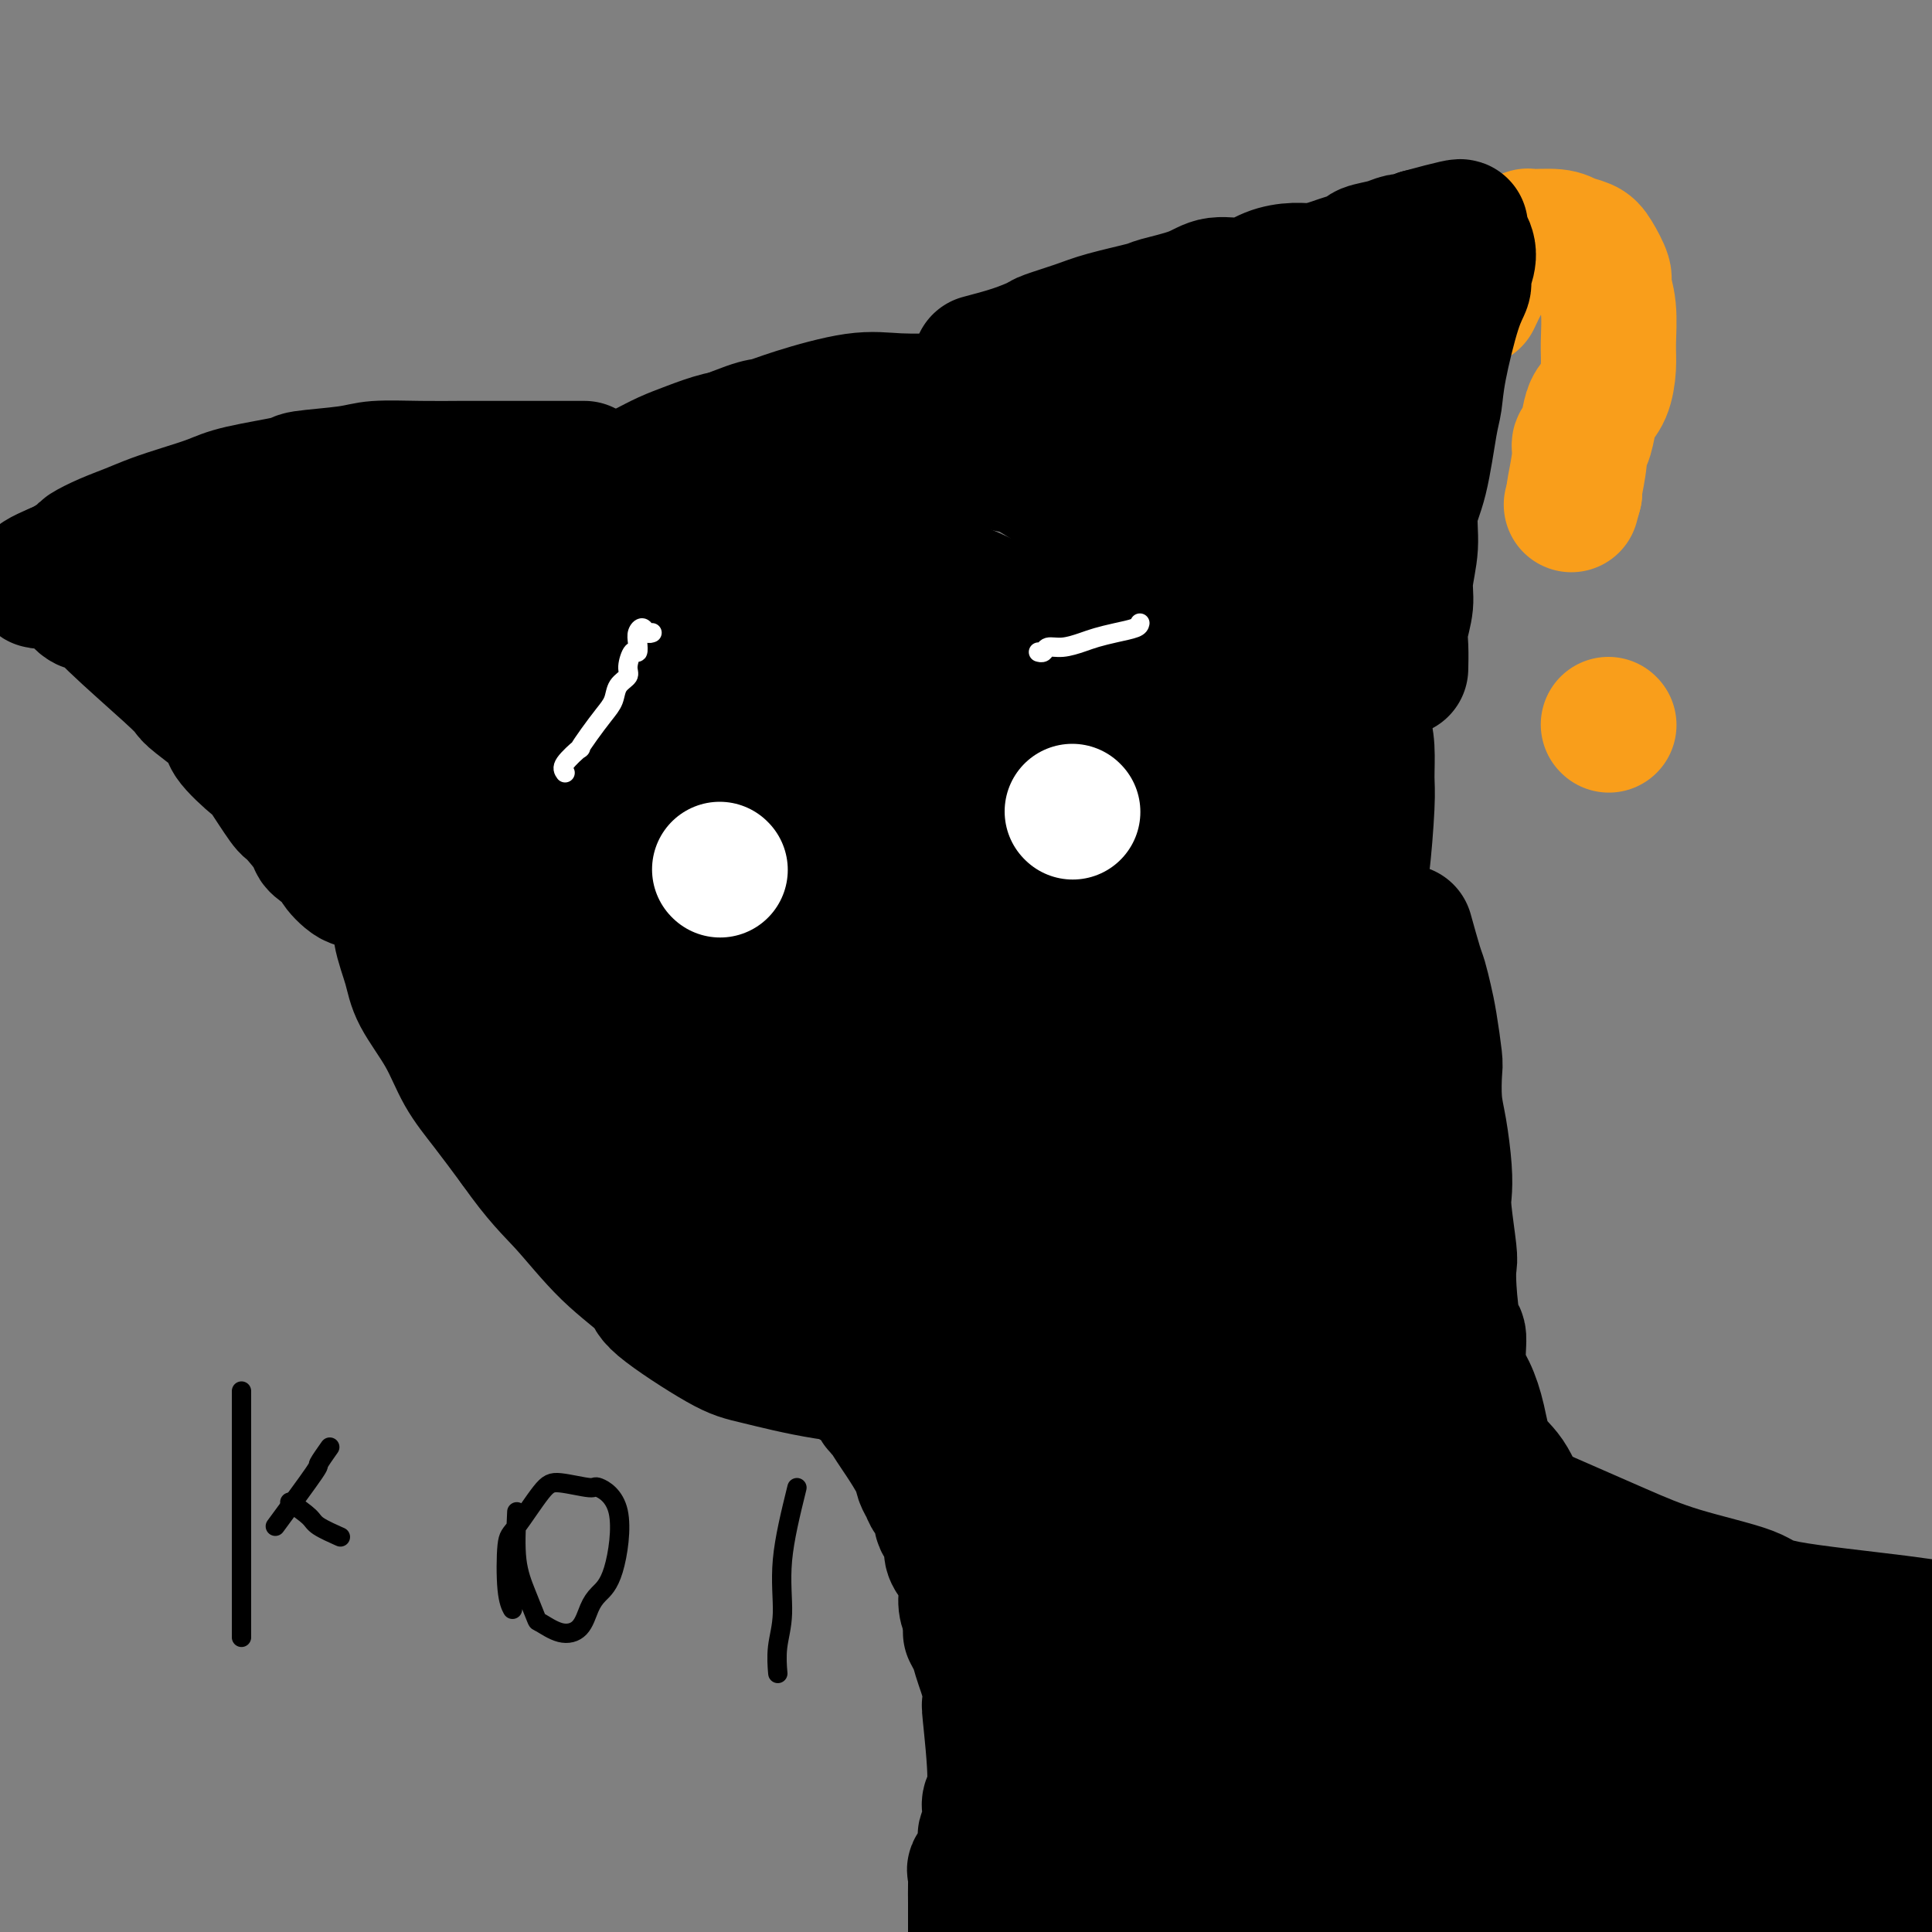 <svg viewBox='0 0 400 400' version='1.1' xmlns='http://www.w3.org/2000/svg' xmlns:xlink='http://www.w3.org/1999/xlink'><rect x="0" y="0" width="400" height="400" fill="#808080" stroke="none"/><g fill='none' stroke='#F99E1B' stroke-width='28' stroke-linecap='round' stroke-linejoin='round'><path d='M305,62c0.642,-1.361 1.283,-2.722 2,-4c0.717,-1.278 1.508,-2.472 2,-3c0.492,-0.528 0.684,-0.391 1,-1c0.316,-0.609 0.755,-1.964 2,-3c1.245,-1.036 3.296,-1.753 4,-2c0.704,-0.247 0.061,-0.024 1,0c0.939,0.024 3.461,-0.151 5,0c1.539,0.151 2.096,0.629 3,1c0.904,0.371 2.155,0.634 3,1c0.845,0.366 1.284,0.835 2,2c0.716,1.165 1.709,3.027 2,4c0.291,0.973 -0.120,1.058 0,2c0.120,0.942 0.772,2.741 1,5c0.228,2.259 0.034,4.977 0,7c-0.034,2.023 0.093,3.352 0,5c-0.093,1.648 -0.407,3.617 -1,5c-0.593,1.383 -1.464,2.180 -2,3c-0.536,0.820 -0.736,1.663 -1,3c-0.264,1.337 -0.593,3.168 -1,4c-0.407,0.832 -0.893,0.666 -1,1c-0.107,0.334 0.163,1.167 0,3c-0.163,1.833 -0.761,4.667 -1,6c-0.239,1.333 -0.120,1.167 0,1'/><path d='M326,102c-1.167,4.333 -0.583,2.167 0,0'/><path d='M333,150c0.000,0.000 0.100,0.100 0.1,0.1'/></g>
<g fill='none' stroke='#000000' stroke-width='28' stroke-linecap='round' stroke-linejoin='round'><path d='M90,125c1.469,-1.402 2.938,-2.804 4,-4c1.062,-1.196 1.716,-2.185 3,-3c1.284,-0.815 3.196,-1.456 4,-2c0.804,-0.544 0.499,-0.990 2,-2c1.501,-1.010 4.807,-2.586 7,-4c2.193,-1.414 3.272,-2.668 5,-4c1.728,-1.332 4.107,-2.741 5,-3c0.893,-0.259 0.302,0.633 2,0c1.698,-0.633 5.684,-2.789 8,-4c2.316,-1.211 2.960,-1.476 4,-2c1.040,-0.524 2.476,-1.306 4,-2c1.524,-0.694 3.138,-1.299 5,-2c1.862,-0.701 3.973,-1.497 6,-2c2.027,-0.503 3.970,-0.713 5,-1c1.030,-0.287 1.146,-0.651 3,-1c1.854,-0.349 5.447,-0.682 8,-1c2.553,-0.318 4.065,-0.621 5,-1c0.935,-0.379 1.292,-0.834 3,-1c1.708,-0.166 4.768,-0.045 7,0c2.232,0.045 3.638,0.013 5,0c1.362,-0.013 2.681,-0.006 4,0'/><path d='M189,86c8.505,-0.784 6.767,0.756 7,2c0.233,1.244 2.437,2.194 5,3c2.563,0.806 5.484,1.470 7,2c1.516,0.530 1.626,0.926 3,2c1.374,1.074 4.012,2.826 6,4c1.988,1.174 3.328,1.770 5,3c1.672,1.230 3.678,3.093 5,4c1.322,0.907 1.961,0.858 3,2c1.039,1.142 2.477,3.476 4,6c1.523,2.524 3.129,5.237 5,9c1.871,3.763 4.006,8.577 5,11c0.994,2.423 0.848,2.457 1,3c0.152,0.543 0.601,1.596 1,3c0.399,1.404 0.746,3.160 1,5c0.254,1.840 0.415,3.765 1,5c0.585,1.235 1.596,1.782 2,2c0.404,0.218 0.202,0.109 0,0'/><path d='M108,114c-1.217,1.120 -2.433,2.240 -3,3c-0.567,0.760 -0.484,1.161 -1,2c-0.516,0.839 -1.629,2.117 -3,4c-1.371,1.883 -2.999,4.372 -4,6c-1.001,1.628 -1.376,2.394 -2,4c-0.624,1.606 -1.496,4.052 -2,5c-0.504,0.948 -0.639,0.399 -1,2c-0.361,1.601 -0.947,5.351 -2,8c-1.053,2.649 -2.573,4.198 -3,5c-0.427,0.802 0.239,0.856 0,3c-0.239,2.144 -1.384,6.379 -2,9c-0.616,2.621 -0.703,3.629 -1,5c-0.297,1.371 -0.805,3.103 -1,5c-0.195,1.897 -0.077,3.957 0,6c0.077,2.043 0.113,4.070 0,6c-0.113,1.930 -0.377,3.764 0,6c0.377,2.236 1.393,4.875 2,7c0.607,2.125 0.803,3.738 2,6c1.197,2.262 3.393,5.173 5,8c1.607,2.827 2.625,5.569 4,8c1.375,2.431 3.107,4.552 5,7c1.893,2.448 3.946,5.224 6,8'/><path d='M107,237c4.942,7.012 7.298,9.041 10,12c2.702,2.959 5.752,6.846 9,10c3.248,3.154 6.695,5.573 8,7c1.305,1.427 0.467,1.862 3,4c2.533,2.138 8.438,5.978 12,8c3.562,2.022 4.781,2.226 8,3c3.219,0.774 8.438,2.120 14,3c5.562,0.880 11.468,1.295 18,1c6.532,-0.295 13.692,-1.301 19,-2c5.308,-0.699 8.766,-1.093 12,-2c3.234,-0.907 6.246,-2.329 9,-4c2.754,-1.671 5.250,-3.591 8,-6c2.750,-2.409 5.753,-5.308 8,-7c2.247,-1.692 3.739,-2.179 5,-3c1.261,-0.821 2.291,-1.977 4,-5c1.709,-3.023 4.099,-7.915 6,-12c1.901,-4.085 3.315,-7.364 5,-10c1.685,-2.636 3.642,-4.628 5,-7c1.358,-2.372 2.118,-5.124 3,-8c0.882,-2.876 1.885,-5.878 3,-9c1.115,-3.122 2.341,-6.366 3,-8c0.659,-1.634 0.751,-1.660 1,-5c0.249,-3.340 0.656,-9.996 1,-13c0.344,-3.004 0.626,-2.356 1,-5c0.374,-2.644 0.840,-8.579 1,-12c0.160,-3.421 0.012,-4.328 0,-6c-0.012,-1.672 0.110,-4.108 0,-6c-0.110,-1.892 -0.453,-3.240 -1,-5c-0.547,-1.760 -1.299,-3.931 -2,-6c-0.701,-2.069 -1.350,-4.034 -2,-6'/><path d='M278,138c-1.273,-3.782 -1.956,-4.738 -3,-6c-1.044,-1.262 -2.449,-2.829 -4,-5c-1.551,-2.171 -3.248,-4.947 -4,-6c-0.752,-1.053 -0.558,-0.382 -2,-2c-1.442,-1.618 -4.520,-5.523 -7,-8c-2.480,-2.477 -4.363,-3.525 -6,-5c-1.637,-1.475 -3.027,-3.376 -5,-5c-1.973,-1.624 -4.529,-2.971 -6,-4c-1.471,-1.029 -1.858,-1.739 -6,-4c-4.142,-2.261 -12.040,-6.072 -19,-8c-6.960,-1.928 -12.983,-1.971 -16,-2c-3.017,-0.029 -3.028,-0.042 -5,0c-1.972,0.042 -5.903,0.141 -9,0c-3.097,-0.141 -5.359,-0.521 -9,0c-3.641,0.521 -8.661,1.943 -12,3c-3.339,1.057 -4.997,1.748 -6,2c-1.003,0.252 -1.352,0.066 -4,1c-2.648,0.934 -7.596,2.990 -10,4c-2.404,1.010 -2.265,0.974 -4,2c-1.735,1.026 -5.346,3.115 -8,5c-2.654,1.885 -4.353,3.566 -6,5c-1.647,1.434 -3.242,2.620 -5,5c-1.758,2.380 -3.679,5.952 -5,8c-1.321,2.048 -2.041,2.570 -3,4c-0.959,1.430 -2.158,3.767 -4,8c-1.842,4.233 -4.329,10.361 -6,15c-1.671,4.639 -2.527,7.787 -3,9c-0.473,1.213 -0.564,0.489 -1,4c-0.436,3.511 -1.218,11.255 -2,19'/><path d='M98,177c-0.771,7.578 0.301,10.524 1,14c0.699,3.476 1.023,7.484 2,11c0.977,3.516 2.606,6.542 4,10c1.394,3.458 2.552,7.349 3,9c0.448,1.651 0.185,1.062 2,4c1.815,2.938 5.707,9.403 7,12c1.293,2.597 -0.014,1.326 3,4c3.014,2.674 10.349,9.294 17,13c6.651,3.706 12.617,4.497 16,6c3.383,1.503 4.185,3.717 14,3c9.815,-0.717 28.645,-4.365 40,-7c11.355,-2.635 15.234,-4.255 19,-6c3.766,-1.745 7.417,-3.613 11,-6c3.583,-2.387 7.097,-5.292 9,-7c1.903,-1.708 2.194,-2.219 4,-5c1.806,-2.781 5.128,-7.834 7,-11c1.872,-3.166 2.295,-4.447 3,-7c0.705,-2.553 1.693,-6.379 2,-10c0.307,-3.621 -0.066,-7.037 0,-11c0.066,-3.963 0.569,-8.474 0,-15c-0.569,-6.526 -2.212,-15.065 -3,-19c-0.788,-3.935 -0.722,-3.264 -2,-7c-1.278,-3.736 -3.902,-11.880 -6,-17c-2.098,-5.120 -3.672,-7.215 -6,-10c-2.328,-2.785 -5.411,-6.260 -7,-8c-1.589,-1.740 -1.683,-1.745 -3,-3c-1.317,-1.255 -3.858,-3.759 -8,-7c-4.142,-3.241 -9.884,-7.219 -13,-9c-3.116,-1.781 -3.604,-1.366 -6,-2c-2.396,-0.634 -6.698,-2.317 -11,-4'/><path d='M197,92c-5.915,-1.842 -12.202,-3.448 -17,-4c-4.798,-0.552 -8.106,-0.051 -10,0c-1.894,0.051 -2.373,-0.347 -5,0c-2.627,0.347 -7.403,1.439 -11,3c-3.597,1.561 -6.014,3.593 -7,4c-0.986,0.407 -0.542,-0.809 -3,2c-2.458,2.809 -7.820,9.643 -12,16c-4.180,6.357 -7.178,12.236 -9,20c-1.822,7.764 -2.466,17.413 -4,20c-1.534,2.587 -3.957,-1.886 0,8c3.957,9.886 14.293,34.132 19,44c4.707,9.868 3.786,5.356 9,7c5.214,1.644 16.564,9.442 23,13c6.436,3.558 7.957,2.876 12,4c4.043,1.124 10.608,4.053 17,4c6.392,-0.053 12.610,-3.088 16,-5c3.390,-1.912 3.953,-2.699 5,-3c1.047,-0.301 2.577,-0.114 8,-7c5.423,-6.886 14.740,-20.844 19,-27c4.260,-6.156 3.462,-4.511 5,-9c1.538,-4.489 5.411,-15.111 7,-21c1.589,-5.889 0.895,-7.044 1,-9c0.105,-1.956 1.011,-4.714 0,-9c-1.011,-4.286 -3.938,-10.102 -5,-13c-1.062,-2.898 -0.257,-2.878 -4,-7c-3.743,-4.122 -12.033,-12.386 -15,-16c-2.967,-3.614 -0.610,-2.577 -4,-4c-3.390,-1.423 -12.528,-5.306 -17,-7c-4.472,-1.694 -4.278,-1.198 -7,-1c-2.722,0.198 -8.361,0.099 -14,0'/><path d='M194,95c-5.246,0.160 -7.862,1.060 -14,4c-6.138,2.940 -15.799,7.920 -21,11c-5.201,3.080 -5.944,4.258 -9,8c-3.056,3.742 -8.425,10.047 -13,18c-4.575,7.953 -8.354,17.555 -10,22c-1.646,4.445 -1.157,3.732 -1,8c0.157,4.268 -0.017,13.518 2,21c2.017,7.482 6.225,13.198 8,16c1.775,2.802 1.116,2.691 5,6c3.884,3.309 12.312,10.039 23,12c10.688,1.961 23.636,-0.847 32,-4c8.364,-3.153 12.145,-6.652 16,-10c3.855,-3.348 7.785,-6.546 10,-15c2.215,-8.454 2.717,-22.165 3,-29c0.283,-6.835 0.349,-6.796 -1,-10c-1.349,-3.204 -4.112,-9.653 -7,-15c-2.888,-5.347 -5.900,-9.594 -12,-13c-6.100,-3.406 -15.287,-5.971 -20,-7c-4.713,-1.029 -4.953,-0.523 -9,0c-4.047,0.523 -11.902,1.063 -18,3c-6.098,1.937 -10.441,5.269 -16,9c-5.559,3.731 -12.335,7.859 -17,12c-4.665,4.141 -7.220,8.294 -9,18c-1.780,9.706 -2.785,24.965 -2,35c0.785,10.035 3.359,14.846 6,19c2.641,4.154 5.347,7.649 8,10c2.653,2.351 5.253,3.556 9,5c3.747,1.444 8.642,3.127 12,4c3.358,0.873 5.179,0.937 7,1'/><path d='M156,234c8.623,0.977 16.182,-1.580 22,-5c5.818,-3.420 9.895,-7.704 12,-9c2.105,-1.296 2.237,0.396 3,-5c0.763,-5.396 2.156,-17.881 2,-28c-0.156,-10.119 -1.862,-17.872 -5,-26c-3.138,-8.128 -7.709,-16.631 -11,-23c-3.291,-6.369 -5.301,-10.606 -7,-12c-1.699,-1.394 -3.088,0.054 -4,-2c-0.912,-2.054 -1.349,-7.609 -8,-1c-6.651,6.609 -19.518,25.384 -25,39c-5.482,13.616 -3.580,22.075 0,35c3.580,12.925 8.840,30.316 12,38c3.160,7.684 4.222,5.660 7,6c2.778,0.340 7.273,3.045 11,4c3.727,0.955 6.686,0.159 10,0c3.314,-0.159 6.982,0.317 12,-7c5.018,-7.317 11.387,-22.428 14,-29c2.613,-6.572 1.468,-4.605 1,-15c-0.468,-10.395 -0.261,-33.151 -1,-45c-0.739,-11.849 -2.423,-12.790 -3,-14c-0.577,-1.210 -0.047,-2.690 -2,-5c-1.953,-2.310 -6.388,-5.452 -9,-7c-2.612,-1.548 -3.402,-1.502 -5,-2c-1.598,-0.498 -4.003,-1.541 -10,0c-5.997,1.541 -15.585,5.664 -22,13c-6.415,7.336 -9.658,17.884 -12,24c-2.342,6.116 -3.784,7.801 -3,19c0.784,11.199 3.796,31.914 6,42c2.204,10.086 3.602,9.543 5,9'/><path d='M146,228c4.298,3.923 12.541,9.232 18,11c5.459,1.768 8.132,-0.005 13,-2c4.868,-1.995 11.931,-4.213 17,-7c5.069,-2.787 8.145,-6.144 11,-11c2.855,-4.856 5.491,-11.210 6,-21c0.509,-9.790 -1.107,-23.017 -2,-30c-0.893,-6.983 -1.064,-7.723 -3,-13c-1.936,-5.277 -5.639,-15.092 -7,-20c-1.361,-4.908 -0.381,-4.907 -5,-5c-4.619,-0.093 -14.836,-0.278 -20,0c-5.164,0.278 -5.275,1.018 -8,5c-2.725,3.982 -8.063,11.205 -11,15c-2.937,3.795 -3.474,4.160 -3,10c0.474,5.840 1.957,17.154 4,24c2.043,6.846 4.645,9.222 6,11c1.355,1.778 1.464,2.957 2,4c0.536,1.043 1.498,1.951 3,3c1.502,1.049 3.544,2.238 5,3c1.456,0.762 2.325,1.096 3,0c0.675,-1.096 1.154,-3.621 2,-5c0.846,-1.379 2.057,-1.611 2,-10c-0.057,-8.389 -1.383,-24.933 -2,-32c-0.617,-7.067 -0.526,-4.657 -1,-5c-0.474,-0.343 -1.514,-3.441 -2,-5c-0.486,-1.559 -0.417,-1.581 -1,-2c-0.583,-0.419 -1.816,-1.236 -3,-1c-1.184,0.236 -2.319,1.525 -3,3c-0.681,1.475 -0.909,3.136 0,9c0.909,5.864 2.954,15.932 5,26'/><path d='M172,183c4.255,8.637 12.391,17.228 16,21c3.609,3.772 2.691,2.723 4,3c1.309,0.277 4.847,1.879 8,2c3.153,0.121 5.923,-1.241 7,-1c1.077,0.241 0.460,2.084 1,-1c0.540,-3.084 2.235,-11.095 2,-19c-0.235,-7.905 -2.401,-15.702 -4,-21c-1.599,-5.298 -2.632,-8.096 -3,-10c-0.368,-1.904 -0.071,-2.914 -1,-4c-0.929,-1.086 -3.083,-2.246 -4,-3c-0.917,-0.754 -0.596,-1.100 -1,0c-0.404,1.100 -1.533,3.646 -2,5c-0.467,1.354 -0.272,1.516 0,5c0.272,3.484 0.619,10.291 3,17c2.381,6.709 6.794,13.321 10,17c3.206,3.679 5.203,4.426 7,5c1.797,0.574 3.393,0.977 5,1c1.607,0.023 3.226,-0.333 5,-3c1.774,-2.667 3.703,-7.646 5,-11c1.297,-3.354 1.963,-5.085 2,-14c0.037,-8.915 -0.554,-25.015 -1,-32c-0.446,-6.985 -0.748,-4.855 -1,-5c-0.252,-0.145 -0.456,-2.566 -1,-4c-0.544,-1.434 -1.430,-1.883 -2,-2c-0.570,-0.117 -0.826,0.097 -1,0c-0.174,-0.097 -0.268,-0.504 -1,1c-0.732,1.504 -2.104,4.919 -3,8c-0.896,3.081 -1.318,5.830 -2,10c-0.682,4.170 -1.623,9.763 -2,12c-0.377,2.237 -0.188,1.119 0,0'/><path d='M121,97c-1.637,-0.000 -3.274,-0.000 -5,0c-1.726,0.000 -3.542,0.000 -6,0c-2.458,-0.000 -5.557,-0.001 -8,0c-2.443,0.001 -4.230,0.003 -5,0c-0.770,-0.003 -0.523,-0.012 -2,0c-1.477,0.012 -4.678,0.044 -8,0c-3.322,-0.044 -6.765,-0.163 -9,0c-2.235,0.163 -3.260,0.610 -6,1c-2.740,0.390 -7.193,0.723 -9,1c-1.807,0.277 -0.968,0.497 -3,1c-2.032,0.503 -6.934,1.290 -10,2c-3.066,0.710 -4.297,1.345 -6,2c-1.703,0.655 -3.879,1.331 -6,2c-2.121,0.669 -4.188,1.330 -6,2c-1.812,0.670 -3.371,1.349 -5,2c-1.629,0.651 -3.329,1.274 -5,2c-1.671,0.726 -3.314,1.555 -4,2c-0.686,0.445 -0.415,0.504 -1,1c-0.585,0.496 -2.024,1.427 -3,2c-0.976,0.573 -1.488,0.786 -2,1'/><path d='M12,118c-7.920,3.325 -2.222,2.139 0,2c2.222,-0.139 0.966,0.770 1,1c0.034,0.230 1.359,-0.220 2,0c0.641,0.220 0.598,1.108 1,2c0.402,0.892 1.250,1.787 2,2c0.750,0.213 1.404,-0.255 2,0c0.596,0.255 1.135,1.234 4,4c2.865,2.766 8.055,7.318 11,10c2.945,2.682 3.644,3.493 4,4c0.356,0.507 0.368,0.708 2,2c1.632,1.292 4.882,3.675 6,5c1.118,1.325 0.103,1.594 1,3c0.897,1.406 3.706,3.950 5,5c1.294,1.050 1.075,0.608 2,2c0.925,1.392 2.996,4.619 4,6c1.004,1.381 0.942,0.917 2,2c1.058,1.083 3.235,3.713 4,5c0.765,1.287 0.118,1.231 1,2c0.882,0.769 3.294,2.364 4,3c0.706,0.636 -0.295,0.315 0,1c0.295,0.685 1.887,2.377 3,3c1.113,0.623 1.747,0.178 2,0c0.253,-0.178 0.127,-0.089 0,0'/><path d='M203,75c2.413,-0.636 4.826,-1.272 7,-2c2.174,-0.728 4.110,-1.547 5,-2c0.890,-0.453 0.734,-0.540 2,-1c1.266,-0.460 3.956,-1.291 6,-2c2.044,-0.709 3.444,-1.294 6,-2c2.556,-0.706 6.269,-1.532 8,-2c1.731,-0.468 1.480,-0.577 3,-1c1.520,-0.423 4.812,-1.161 7,-2c2.188,-0.839 3.274,-1.779 5,-2c1.726,-0.221 4.093,0.278 6,0c1.907,-0.278 3.353,-1.331 5,-2c1.647,-0.669 3.496,-0.953 5,-1c1.504,-0.047 2.662,0.142 4,0c1.338,-0.142 2.854,-0.615 4,-1c1.146,-0.385 1.920,-0.681 3,-1c1.080,-0.319 2.465,-0.660 3,-1c0.535,-0.340 0.219,-0.679 1,-1c0.781,-0.321 2.660,-0.625 4,-1c1.340,-0.375 2.143,-0.822 3,-1c0.857,-0.178 1.769,-0.086 2,0c0.231,0.086 -0.220,0.168 0,0c0.220,-0.168 1.110,-0.584 2,-1'/><path d='M294,49c14.766,-4.022 6.180,-1.078 3,0c-3.180,1.078 -0.953,0.289 0,0c0.953,-0.289 0.633,-0.078 1,0c0.367,0.078 1.421,0.023 2,0c0.579,-0.023 0.682,-0.012 1,0c0.318,0.012 0.852,0.027 1,0c0.148,-0.027 -0.089,-0.097 0,0c0.089,0.097 0.502,0.360 1,1c0.498,0.640 1.079,1.657 1,3c-0.079,1.343 -0.819,3.014 -1,4c-0.181,0.986 0.198,1.289 0,2c-0.198,0.711 -0.973,1.830 -2,5c-1.027,3.170 -2.308,8.390 -3,12c-0.692,3.610 -0.797,5.611 -1,7c-0.203,1.389 -0.503,2.167 -1,5c-0.497,2.833 -1.190,7.723 -2,11c-0.810,3.277 -1.738,4.943 -2,7c-0.262,2.057 0.140,4.506 0,7c-0.140,2.494 -0.822,5.033 -1,7c-0.178,1.967 0.148,3.361 0,5c-0.148,1.639 -0.772,3.522 -1,5c-0.228,1.478 -0.061,2.552 0,4c0.061,1.448 0.018,3.271 0,4c-0.018,0.729 -0.009,0.365 0,0'/><path d='M270,69c-3.060,1.565 -6.119,3.130 -9,5c-2.881,1.870 -5.583,4.045 -8,6c-2.417,1.955 -4.548,3.691 -6,5c-1.452,1.309 -2.226,2.192 -3,3c-0.774,0.808 -1.548,1.540 -2,2c-0.452,0.460 -0.581,0.649 -1,1c-0.419,0.351 -1.128,0.865 1,0c2.128,-0.865 7.094,-3.108 11,-5c3.906,-1.892 6.751,-3.434 10,-5c3.249,-1.566 6.901,-3.156 9,-4c2.099,-0.844 2.645,-0.943 5,-2c2.355,-1.057 6.518,-3.071 9,-4c2.482,-0.929 3.282,-0.773 4,-1c0.718,-0.227 1.355,-0.838 2,-1c0.645,-0.162 1.298,0.126 1,0c-0.298,-0.126 -1.546,-0.666 -3,-1c-1.454,-0.334 -3.115,-0.462 -5,0c-1.885,0.462 -3.994,1.513 -5,2c-1.006,0.487 -0.909,0.409 -3,1c-2.091,0.591 -6.371,1.851 -9,6c-2.629,4.149 -3.608,11.185 -4,17c-0.392,5.815 -0.196,10.407 0,15'/><path d='M264,109c-0.305,6.686 0.932,7.402 2,9c1.068,1.598 1.968,4.077 3,6c1.032,1.923 2.196,3.290 3,4c0.804,0.710 1.248,0.763 2,1c0.752,0.237 1.810,0.658 3,1c1.190,0.342 2.510,0.603 4,-2c1.490,-2.603 3.150,-8.071 4,-12c0.850,-3.929 0.891,-6.319 1,-13c0.109,-6.681 0.287,-17.654 0,-22c-0.287,-4.346 -1.037,-2.066 -1,-3c0.037,-0.934 0.861,-5.082 0,-7c-0.861,-1.918 -3.409,-1.605 -5,0c-1.591,1.605 -2.226,4.504 -3,12c-0.774,7.496 -1.687,19.589 -2,25c-0.313,5.411 -0.026,4.140 0,6c0.026,1.860 -0.208,6.853 0,9c0.208,2.147 0.857,1.450 1,2c0.143,0.550 -0.221,2.346 0,3c0.221,0.654 1.028,0.165 1,0c-0.028,-0.165 -0.892,-0.006 -2,-1c-1.108,-0.994 -2.459,-3.141 -3,-4c-0.541,-0.859 -0.270,-0.429 0,0'/><path d='M36,124c5.581,3.733 11.162,7.465 14,9c2.838,1.535 2.934,0.871 5,2c2.066,1.129 6.102,4.051 9,6c2.898,1.949 4.658,2.926 6,4c1.342,1.074 2.265,2.245 3,3c0.735,0.755 1.280,1.095 2,2c0.720,0.905 1.613,2.377 2,2c0.387,-0.377 0.266,-2.601 0,-3c-0.266,-0.399 -0.677,1.027 -2,-1c-1.323,-2.027 -3.558,-7.505 -5,-10c-1.442,-2.495 -2.092,-2.005 -3,-3c-0.908,-0.995 -2.075,-3.475 -4,-6c-1.925,-2.525 -4.606,-5.095 -6,-7c-1.394,-1.905 -1.499,-3.144 -2,-4c-0.501,-0.856 -1.398,-1.327 -2,-2c-0.602,-0.673 -0.911,-1.547 -1,-2c-0.089,-0.453 0.040,-0.483 0,-1c-0.040,-0.517 -0.248,-1.520 0,-2c0.248,-0.480 0.953,-0.438 2,0c1.047,0.438 2.436,1.272 4,2c1.564,0.728 3.304,1.351 5,2c1.696,0.649 3.348,1.325 5,2'/><path d='M68,117c3.355,0.975 3.742,1.412 5,2c1.258,0.588 3.386,1.326 5,2c1.614,0.674 2.712,1.284 4,2c1.288,0.716 2.765,1.537 4,2c1.235,0.463 2.227,0.569 2,0c-0.227,-0.569 -1.675,-1.812 -3,-3c-1.325,-1.188 -2.529,-2.321 -3,-3c-0.471,-0.679 -0.209,-0.903 -2,-3c-1.791,-2.097 -5.635,-6.067 -7,-8c-1.365,-1.933 -0.252,-1.828 2,-1c2.252,0.828 5.643,2.379 7,3c1.357,0.621 0.678,0.310 0,0'/><path d='M169,279c1.256,0.844 2.511,1.687 3,2c0.489,0.313 0.210,0.095 1,1c0.790,0.905 2.649,2.931 4,4c1.351,1.069 2.195,1.179 3,2c0.805,0.821 1.571,2.352 2,3c0.429,0.648 0.520,0.414 1,1c0.480,0.586 1.347,1.991 2,3c0.653,1.009 1.091,1.620 2,3c0.909,1.380 2.290,3.528 3,5c0.710,1.472 0.748,2.266 1,3c0.252,0.734 0.716,1.407 1,2c0.284,0.593 0.387,1.107 1,2c0.613,0.893 1.737,2.165 2,3c0.263,0.835 -0.333,1.233 0,2c0.333,0.767 1.596,1.903 2,3c0.404,1.097 -0.050,2.156 0,3c0.050,0.844 0.605,1.475 1,2c0.395,0.525 0.632,0.945 1,2c0.368,1.055 0.868,2.746 1,4c0.132,1.254 -0.105,2.073 0,3c0.105,0.927 0.553,1.964 1,3'/><path d='M201,335c1.654,5.548 0.289,3.418 0,3c-0.289,-0.418 0.497,0.878 1,2c0.503,1.122 0.722,2.072 1,3c0.278,0.928 0.615,1.834 1,3c0.385,1.166 0.817,2.592 1,4c0.183,1.408 0.115,2.798 0,3c-0.115,0.202 -0.278,-0.782 0,2c0.278,2.782 0.998,9.332 1,13c0.002,3.668 -0.716,4.454 -1,5c-0.284,0.546 -0.136,0.852 0,2c0.136,1.148 0.261,3.139 0,4c-0.261,0.861 -0.907,0.592 -1,1c-0.093,0.408 0.367,1.491 0,3c-0.367,1.509 -1.563,3.442 -2,4c-0.437,0.558 -0.117,-0.261 0,0c0.117,0.261 0.031,1.602 0,3c-0.031,1.398 -0.008,2.852 0,4c0.008,1.148 0.002,1.988 0,3c-0.002,1.012 -0.001,2.195 0,3c0.001,0.805 0.000,1.231 0,2c-0.000,0.769 -0.000,1.880 0,3c0.000,1.120 0.000,2.248 0,3c-0.000,0.752 -0.000,1.130 0,2c0.000,0.870 0.000,2.234 0,3c-0.000,0.766 -0.000,0.933 0,1c0.000,0.067 0.000,0.033 0,0'/><path d='M291,193c0.756,2.714 1.513,5.428 2,7c0.487,1.572 0.705,2.003 1,3c0.295,0.997 0.667,2.559 1,4c0.333,1.441 0.628,2.762 1,5c0.372,2.238 0.821,5.392 1,7c0.179,1.608 0.087,1.670 0,3c-0.087,1.330 -0.168,3.930 0,6c0.168,2.070 0.585,3.612 1,6c0.415,2.388 0.829,5.621 1,8c0.171,2.379 0.098,3.902 0,5c-0.098,1.098 -0.220,1.770 0,4c0.220,2.230 0.781,6.018 1,8c0.219,1.982 0.096,2.158 0,3c-0.096,0.842 -0.163,2.352 0,5c0.163,2.648 0.558,6.435 1,8c0.442,1.565 0.932,0.908 1,2c0.068,1.092 -0.285,3.934 0,6c0.285,2.066 1.207,3.355 2,5c0.793,1.645 1.458,3.645 2,6c0.542,2.355 0.960,5.064 2,7c1.040,1.936 2.703,3.098 4,5c1.297,1.902 2.228,4.543 3,6c0.772,1.457 1.386,1.728 2,2'/><path d='M317,314c3.303,6.126 4.061,5.941 5,6c0.939,0.059 2.061,0.362 3,1c0.939,0.638 1.697,1.611 2,2c0.303,0.389 0.152,0.195 0,0'/><path d='M319,314c5.693,2.495 11.385,4.989 16,7c4.615,2.011 8.152,3.537 13,5c4.848,1.463 11.006,2.862 14,4c2.994,1.138 2.823,2.016 8,3c5.177,0.984 15.701,2.072 23,3c7.299,0.928 11.371,1.694 13,2c1.629,0.306 0.814,0.153 0,0'/><path d='M366,334c5.679,0.367 11.359,0.734 14,1c2.641,0.266 2.244,0.432 7,2c4.756,1.568 14.665,4.537 22,8c7.335,3.463 12.096,7.418 14,9c1.904,1.582 0.952,0.791 0,0'/><path d='M227,300c1.132,7.213 2.265,14.427 3,22c0.735,7.573 1.073,15.507 2,22c0.927,6.493 2.445,11.546 3,16c0.555,4.454 0.149,8.310 0,11c-0.149,2.690 -0.040,4.215 0,6c0.040,1.785 0.011,3.830 0,5c-0.011,1.170 -0.003,1.464 0,2c0.003,0.536 0.002,1.315 0,2c-0.002,0.685 -0.003,1.277 0,1c0.003,-0.277 0.011,-1.424 -1,-7c-1.011,-5.576 -3.041,-15.582 -4,-27c-0.959,-11.418 -0.849,-24.250 -1,-35c-0.151,-10.750 -0.564,-19.420 -1,-25c-0.436,-5.580 -0.894,-8.071 -1,-10c-0.106,-1.929 0.141,-3.297 0,-4c-0.141,-0.703 -0.668,-0.743 -1,-1c-0.332,-0.257 -0.467,-0.733 -1,-1c-0.533,-0.267 -1.463,-0.327 -2,4c-0.537,4.327 -0.680,13.041 -1,23c-0.320,9.959 -0.818,21.161 -1,30c-0.182,8.839 -0.049,15.313 0,21c0.049,5.687 0.013,10.586 0,14c-0.013,3.414 -0.004,5.342 0,7c0.004,1.658 0.001,3.045 0,4c-0.001,0.955 -0.001,1.477 0,2'/><path d='M221,382c-0.614,16.616 -0.151,5.655 0,2c0.151,-3.655 -0.012,-0.005 0,1c0.012,1.005 0.199,-0.635 0,-5c-0.199,-4.365 -0.783,-11.454 -1,-20c-0.217,-8.546 -0.067,-18.549 0,-30c0.067,-11.451 0.049,-24.350 0,-32c-0.049,-7.650 -0.131,-10.050 0,-14c0.131,-3.950 0.473,-9.451 1,-18c0.527,-8.549 1.237,-20.147 1,-1c-0.237,19.147 -1.422,69.040 -2,91c-0.578,21.960 -0.549,15.989 0,21c0.549,5.011 1.619,21.005 2,31c0.381,9.995 0.075,13.993 0,16c-0.075,2.007 0.081,2.025 0,1c-0.081,-1.025 -0.400,-3.093 -1,-6c-0.600,-2.907 -1.480,-6.654 -4,-18c-2.520,-11.346 -6.678,-30.292 -9,-50c-2.322,-19.708 -2.808,-40.178 -3,-51c-0.192,-10.822 -0.092,-11.998 0,-13c0.092,-1.002 0.175,-1.832 0,-3c-0.175,-1.168 -0.607,-2.674 -1,-3c-0.393,-0.326 -0.747,0.529 -1,0c-0.253,-0.529 -0.405,-2.440 0,7c0.405,9.440 1.366,30.231 3,47c1.634,16.769 3.940,29.515 7,39c3.060,9.485 6.874,15.710 9,20c2.126,4.290 2.563,6.645 3,9'/><path d='M225,403c2.256,5.279 1.895,3.977 2,4c0.105,0.023 0.676,1.372 1,2c0.324,0.628 0.399,0.535 1,1c0.601,0.465 1.726,1.487 1,-6c-0.726,-7.487 -3.305,-23.483 -5,-39c-1.695,-15.517 -2.508,-30.556 -3,-44c-0.492,-13.444 -0.663,-25.294 0,-32c0.663,-6.706 2.159,-8.267 3,-11c0.841,-2.733 1.027,-6.637 2,-4c0.973,2.637 2.734,11.816 3,17c0.266,5.184 -0.963,6.374 2,26c2.963,19.626 10.119,57.688 14,76c3.881,18.312 4.488,16.876 5,17c0.512,0.124 0.930,1.810 1,3c0.070,1.190 -0.206,1.883 0,1c0.206,-0.883 0.895,-3.343 1,-5c0.105,-1.657 -0.376,-2.510 -1,-14c-0.624,-11.490 -1.393,-33.618 -2,-52c-0.607,-18.382 -1.052,-33.019 -1,-46c0.052,-12.981 0.602,-24.307 1,-31c0.398,-6.693 0.645,-8.752 1,-10c0.355,-1.248 0.817,-1.686 1,-2c0.183,-0.314 0.086,-0.505 0,0c-0.086,0.505 -0.161,1.704 0,2c0.161,0.296 0.559,-0.312 0,11c-0.559,11.312 -2.073,34.546 -2,53c0.073,18.454 1.735,32.130 3,42c1.265,9.870 2.132,15.935 3,22'/><path d='M256,384c1.338,11.517 1.683,8.309 2,8c0.317,-0.309 0.607,2.281 1,3c0.393,0.719 0.891,-0.434 1,0c0.109,0.434 -0.169,2.453 0,1c0.169,-1.453 0.785,-6.379 0,-21c-0.785,-14.621 -2.970,-38.937 -3,-60c-0.030,-21.063 2.094,-38.875 3,-49c0.906,-10.125 0.593,-12.565 1,-15c0.407,-2.435 1.532,-4.867 2,-5c0.468,-0.133 0.279,2.033 0,3c-0.279,0.967 -0.646,0.735 0,13c0.646,12.265 2.307,37.026 4,55c1.693,17.974 3.419,29.160 5,38c1.581,8.840 3.017,15.335 4,20c0.983,4.665 1.512,7.500 2,10c0.488,2.500 0.935,4.663 1,5c0.065,0.337 -0.252,-1.153 0,2c0.252,3.153 1.072,10.950 0,-2c-1.072,-12.950 -4.035,-46.646 -5,-72c-0.965,-25.354 0.067,-42.366 1,-52c0.933,-9.634 1.767,-11.890 2,-15c0.233,-3.110 -0.134,-7.073 0,-9c0.134,-1.927 0.768,-1.819 1,-2c0.232,-0.181 0.062,-0.651 0,-1c-0.062,-0.349 -0.017,-0.578 0,-1c0.017,-0.422 0.004,-1.037 0,1c-0.004,2.037 -0.001,6.725 0,12c0.001,5.275 0.001,11.138 0,17'/><path d='M278,268c0.150,9.672 0.526,19.353 2,34c1.474,14.647 4.047,34.259 5,43c0.953,8.741 0.285,6.610 1,11c0.715,4.390 2.815,15.300 4,21c1.185,5.700 1.457,6.190 2,7c0.543,0.810 1.356,1.939 2,3c0.644,1.061 1.119,2.053 1,0c-0.119,-2.053 -0.830,-7.149 -1,-7c-0.170,0.149 0.203,5.545 -2,-15c-2.203,-20.545 -6.983,-67.031 -9,-86c-2.017,-18.969 -1.273,-10.420 -1,-9c0.273,1.420 0.073,-4.288 0,-6c-0.073,-1.712 -0.019,0.571 0,0c0.019,-0.571 0.005,-3.997 0,-2c-0.005,1.997 0.001,9.417 0,15c-0.001,5.583 -0.007,9.330 2,24c2.007,14.670 6.028,40.262 8,51c1.972,10.738 1.895,6.623 4,11c2.105,4.377 6.392,17.246 9,24c2.608,6.754 3.536,7.394 4,8c0.464,0.606 0.463,1.178 1,2c0.537,0.822 1.610,1.894 2,3c0.390,1.106 0.095,2.247 0,2c-0.095,-0.247 0.009,-1.880 -1,-9c-1.009,-7.120 -3.132,-19.725 -6,-31c-2.868,-11.275 -6.480,-21.218 -8,-28c-1.520,-6.782 -0.948,-10.403 -1,-13c-0.052,-2.597 -0.729,-4.171 -1,-5c-0.271,-0.829 -0.135,-0.915 0,-1'/><path d='M295,315c-2.624,-13.395 -0.685,-4.381 0,-2c0.685,2.381 0.115,-1.869 2,3c1.885,4.869 6.226,18.858 10,31c3.774,12.142 6.981,22.437 12,33c5.019,10.563 11.850,21.393 15,27c3.150,5.607 2.621,5.992 3,7c0.379,1.008 1.668,2.641 2,2c0.332,-0.641 -0.294,-3.554 1,1c1.294,4.554 4.506,16.576 -1,-1c-5.506,-17.576 -19.730,-64.748 -25,-83c-5.270,-18.252 -1.587,-7.582 0,-3c1.587,4.582 1.078,3.076 1,3c-0.078,-0.076 0.275,1.278 5,12c4.725,10.722 13.823,30.814 18,40c4.177,9.186 3.435,7.468 7,12c3.565,4.532 11.437,15.314 15,20c3.563,4.686 2.816,3.277 3,3c0.184,-0.277 1.298,0.577 2,1c0.702,0.423 0.992,0.416 1,0c0.008,-0.416 -0.267,-1.240 -3,-8c-2.733,-6.760 -7.925,-19.457 -11,-27c-3.075,-7.543 -4.034,-9.933 -6,-16c-1.966,-6.067 -4.939,-15.812 -6,-20c-1.061,-4.188 -0.209,-2.820 0,-3c0.209,-0.180 -0.226,-1.909 0,-2c0.226,-0.091 1.113,1.454 2,3'/><path d='M342,348c-0.495,-2.934 0.267,0.730 5,10c4.733,9.270 13.437,24.145 18,31c4.563,6.855 4.986,5.690 7,8c2.014,2.310 5.620,8.096 8,11c2.380,2.904 3.534,2.925 4,3c0.466,0.075 0.244,0.205 1,1c0.756,0.795 2.490,2.256 2,0c-0.490,-2.256 -3.205,-8.229 -7,-17c-3.795,-8.771 -8.669,-20.339 -12,-31c-3.331,-10.661 -5.119,-20.415 -6,-24c-0.881,-3.585 -0.855,-1.002 0,1c0.855,2.002 2.538,3.423 3,4c0.462,0.577 -0.297,0.310 7,13c7.297,12.690 22.648,38.337 30,50c7.352,11.663 6.703,9.340 7,9c0.297,-0.340 1.540,1.302 3,3c1.460,1.698 3.137,3.454 3,2c-0.137,-1.454 -2.088,-6.116 -5,-12c-2.912,-5.884 -6.784,-12.990 -10,-20c-3.216,-7.010 -5.775,-13.925 -7,-18c-1.225,-4.075 -1.114,-5.312 -1,-6c0.114,-0.688 0.233,-0.828 0,-2c-0.233,-1.172 -0.816,-3.376 -1,-4c-0.184,-0.624 0.031,0.333 0,0c-0.031,-0.333 -0.307,-1.955 1,1c1.307,2.955 4.198,10.488 9,19c4.802,8.512 11.515,18.003 15,23c3.485,4.997 3.743,5.498 4,6'/><path d='M420,409c4.905,8.141 2.669,3.992 2,3c-0.669,-0.992 0.231,1.172 0,1c-0.231,-0.172 -1.592,-2.681 -2,-4c-0.408,-1.319 0.137,-1.447 -3,-7c-3.137,-5.553 -9.956,-16.530 -14,-24c-4.044,-7.470 -5.312,-11.434 -6,-13c-0.688,-1.566 -0.794,-0.733 -2,-3c-1.206,-2.267 -3.512,-7.634 0,-2c3.512,5.634 12.840,22.268 17,29c4.160,6.732 3.150,3.561 3,3c-0.150,-0.561 0.560,1.489 0,0c-0.560,-1.489 -2.390,-6.518 -4,-10c-1.610,-3.482 -2.999,-5.418 -4,-8c-1.001,-2.582 -1.615,-5.810 -2,-7c-0.385,-1.190 -0.543,-0.341 -1,-1c-0.457,-0.659 -1.215,-2.825 -1,-3c0.215,-0.175 1.403,1.641 2,3c0.597,1.359 0.602,2.260 2,6c1.398,3.740 4.190,10.320 6,14c1.810,3.680 2.640,4.461 3,5c0.360,0.539 0.251,0.838 1,2c0.749,1.162 2.357,3.189 3,4c0.643,0.811 0.322,0.405 0,0'/></g>
<g fill='none' stroke='#FFFFFF' stroke-width='28' stroke-linecap='round' stroke-linejoin='round'><path d='M149,180c0.000,0.000 0.100,0.100 0.1,0.1'/><path d='M222,168c0.000,0.000 0.100,0.100 0.1,0.1'/></g>
<g fill='none' stroke='#FFFFFF' stroke-width='4' stroke-linecap='round' stroke-linejoin='round'><path d='M117,160c-0.351,-0.489 -0.701,-0.977 0,-2c0.701,-1.023 2.454,-2.580 3,-3c0.546,-0.420 -0.115,0.298 0,0c0.115,-0.298 1.005,-1.613 2,-3c0.995,-1.387 2.094,-2.845 3,-4c0.906,-1.155 1.619,-2.006 2,-3c0.381,-0.994 0.432,-2.132 1,-3c0.568,-0.868 1.655,-1.468 2,-2c0.345,-0.532 -0.052,-0.996 0,-2c0.052,-1.004 0.553,-2.547 1,-3c0.447,-0.453 0.841,0.184 1,0c0.159,-0.184 0.085,-1.188 0,-2c-0.085,-0.812 -0.180,-1.433 0,-2c0.180,-0.567 0.636,-1.080 1,-1c0.364,0.080 0.636,0.752 1,1c0.364,0.248 0.818,0.071 1,0c0.182,-0.071 0.091,-0.035 0,0'/><path d='M236,129c-0.074,0.334 -0.147,0.668 -1,1c-0.853,0.332 -2.484,0.662 -4,1c-1.516,0.338 -2.917,0.683 -4,1c-1.083,0.317 -1.849,0.607 -3,1c-1.151,0.393 -2.687,0.890 -4,1c-1.313,0.110 -2.404,-0.166 -3,0c-0.596,0.166 -0.699,0.776 -1,1c-0.301,0.224 -0.800,0.064 -1,0c-0.200,-0.064 -0.100,-0.032 0,0'/></g>
<g fill='none' stroke='#000000' stroke-width='4' stroke-linecap='round' stroke-linejoin='round'><path d='M50,288c0.000,4.053 0.000,8.106 0,12c0.000,3.894 0.000,7.628 0,11c0.000,3.372 0.000,6.381 0,9c0.000,2.619 0.000,4.849 0,7c0.000,2.151 0.000,4.223 0,6c0.000,1.777 0.000,3.260 0,4c0.000,0.740 0.000,0.738 0,1c0.000,0.262 0.000,0.789 0,1c0.000,0.211 0.000,0.105 0,0'/><path d='M57,316c3.327,-4.512 6.655,-9.024 8,-11c1.345,-1.976 0.708,-1.417 1,-2c0.292,-0.583 1.512,-2.310 2,-3c0.488,-0.690 0.244,-0.345 0,0'/><path d='M60,311c1.583,1.101 3.167,2.202 4,3c0.833,0.798 0.917,1.292 2,2c1.083,0.708 3.167,1.631 4,2c0.833,0.369 0.417,0.185 0,0'/><path d='M107,313c-0.167,3.582 -0.335,7.164 0,10c0.335,2.836 1.171,4.928 2,7c0.829,2.072 1.650,4.126 2,5c0.350,0.874 0.228,0.569 1,1c0.772,0.431 2.437,1.600 4,2c1.563,0.400 3.025,0.032 4,-1c0.975,-1.032 1.462,-2.729 2,-4c0.538,-1.271 1.126,-2.115 2,-3c0.874,-0.885 2.032,-1.810 3,-5c0.968,-3.190 1.745,-8.643 1,-12c-0.745,-3.357 -3.011,-4.616 -4,-5c-0.989,-0.384 -0.699,0.107 -2,0c-1.301,-0.107 -4.192,-0.811 -6,-1c-1.808,-0.189 -2.533,0.139 -4,2c-1.467,1.861 -3.675,5.256 -5,7c-1.325,1.744 -1.768,1.839 -2,4c-0.232,2.161 -0.255,6.390 0,9c0.255,2.610 0.787,3.603 1,4c0.213,0.397 0.106,0.199 0,0'/><path d='M165,308c-1.298,5.266 -2.596,10.533 -3,15c-0.404,4.467 0.088,8.136 0,11c-0.088,2.864 -0.754,4.925 -1,7c-0.246,2.075 -0.070,4.164 0,5c0.070,0.836 0.035,0.418 0,0'/></g>
</svg>